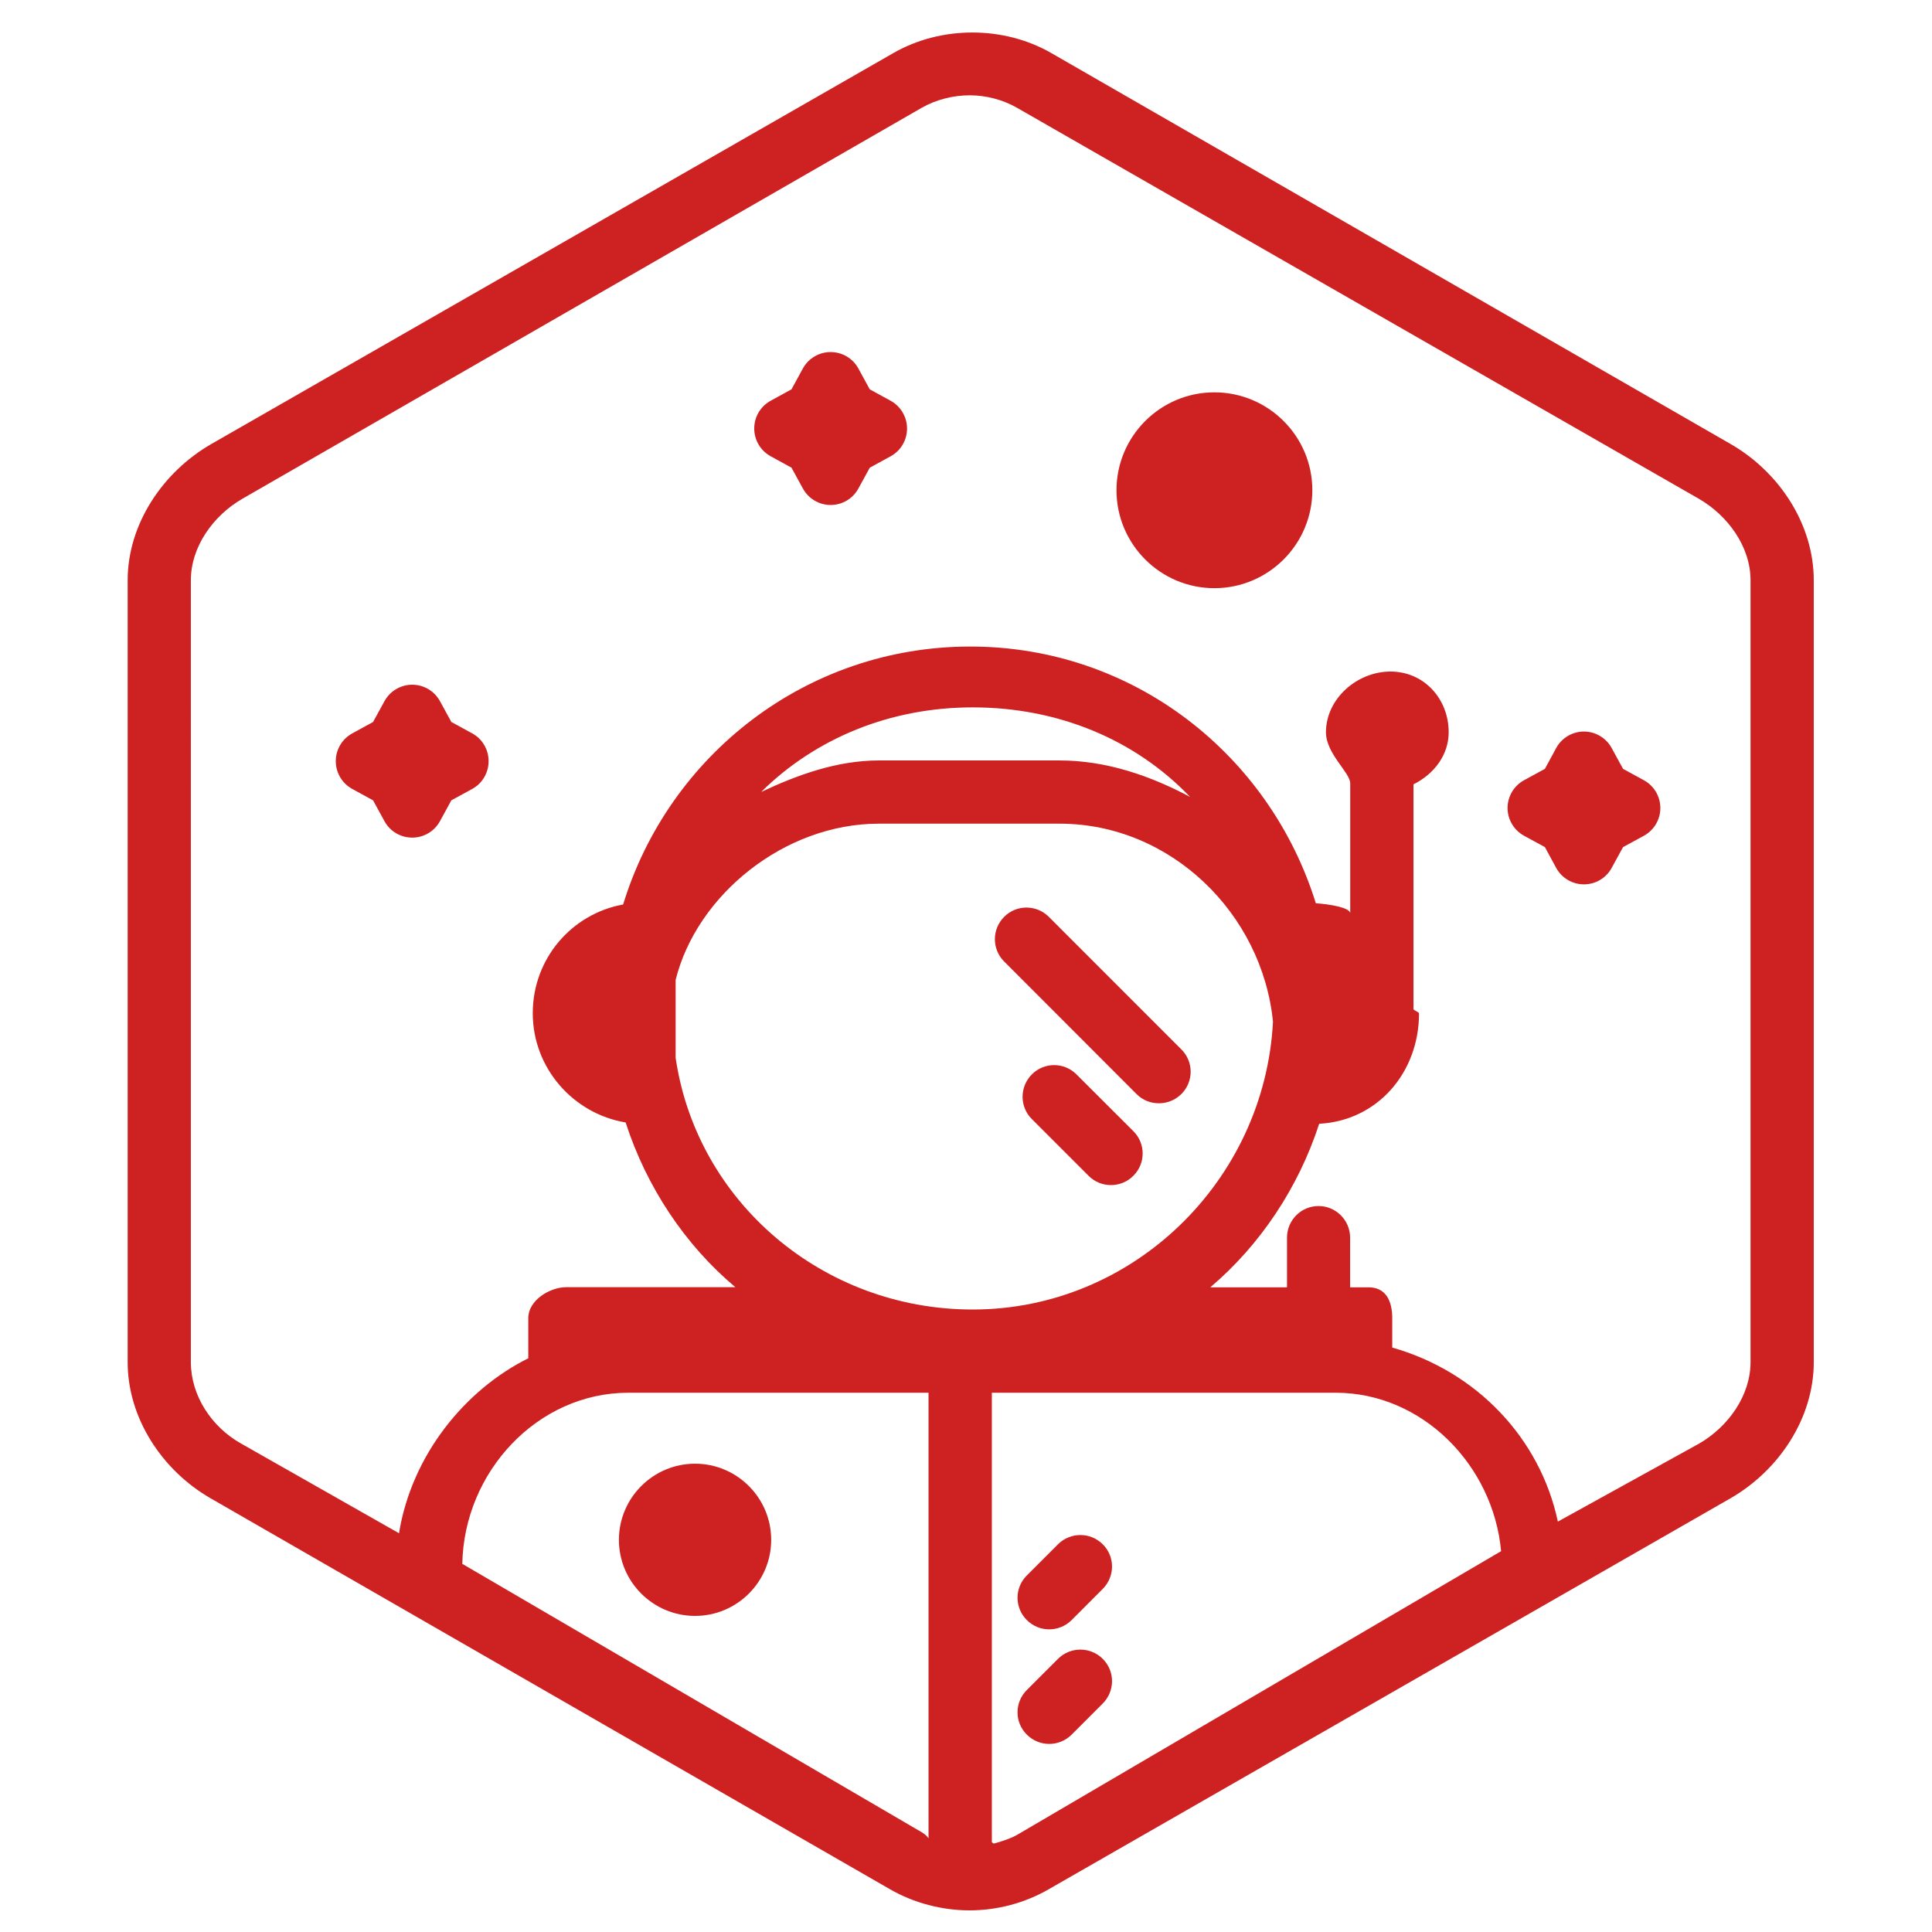<?xml version="1.0" encoding="utf-8"?>
<!-- Generator: Adobe Illustrator 16.0.0, SVG Export Plug-In . SVG Version: 6.00 Build 0)  -->
<!DOCTYPE svg PUBLIC "-//W3C//DTD SVG 1.1//EN" "http://www.w3.org/Graphics/SVG/1.1/DTD/svg11.dtd">
<svg version="1.1" id="Layer_1" xmlns:sketch="http://www.bohemiancoding.com/sketch/ns"
	 xmlns="http://www.w3.org/2000/svg" xmlns:xlink="http://www.w3.org/1999/xlink" x="0px" y="0px" width="66px" height="66px"
	 viewBox="0 0 66 66" enable-background="new 0 0 66 66" xml:space="preserve">
<title>set-03-04</title>
<desc>Created with Sketch.</desc>
<g id="Page-1_1_" sketch:type="MSPage">
	<g id="set-03-04" sketch:type="MSArtboardGroup">
		<g id="ib-ico-4_1_" transform="translate(9, 6)" sketch:type="MSLayerGroup">
			<g id="Page-1" sketch:type="MSShapeGroup">
				<g id="ib-ico-4">
					<g id="Group">
						<path id="Shape" fill="#CD2122" d="M50.125,9.171L26.92-4.184c-1.63-0.941-3.778-0.94-5.407,0L-1.786,9.171
							c-1.657,0.956-2.853,2.738-2.853,4.653v26.708c0,1.915,1.177,3.698,2.833,4.652l23.207,13.354
							c0.815,0.472,1.779,0.723,2.722,0.723c0.944,0,1.89-0.251,2.706-0.723l23.287-13.354c1.658-0.956,2.845-2.739,2.845-4.652
							V13.824C52.961,11.909,51.782,10.127,50.125,9.171L50.125,9.171L50.125,9.171z M6.793,47.424
							c0.058-3.153,2.577-5.846,5.671-5.846h10.256v15.234c0-0.045-0.136-0.165-0.229-0.218L6.793,47.424L6.793,47.424z
							 M14.081,27.474c0.72-2.897,3.715-5.336,6.938-5.336h6.179c3.793,0,6.92,3.068,7.289,6.765
							c-0.283,5.424-4.772,9.832-10.258,9.832c-5.125,0.002-9.428-3.685-10.148-8.596V27.474L14.081,27.474z M17.003,21.054
							c1.859-1.836,4.411-2.889,7.226-2.889c2.92,0,5.552,1.1,7.427,3.06c-1.332-0.712-2.848-1.247-4.458-1.247H21.02
							C19.583,19.979,18.225,20.479,17.003,21.054L17.003,21.054L17.003,21.054z M25.767,56.669
							c-0.238,0.139-0.561,0.241-0.825,0.313c0-0.017-0.059-0.036-0.059-0.055V41.578h11.746c2.951,0,5.38,2.463,5.651,5.412
							L25.767,56.669L25.767,56.669z M50.801,40.532c0,1.145-0.765,2.211-1.756,2.783l-4.826,2.665
							c-0.606-2.85-2.777-5.129-5.658-5.945v-1.004c0-0.594-0.219-1.054-0.813-1.054h-0.626v-1.696c0-0.596-0.484-1.081-1.079-1.081
							c-0.596,0-1.077,0.485-1.077,1.081v1.696h-2.621c1.7-1.44,3.009-3.4,3.721-5.587c1.992-0.105,3.41-1.75,3.41-3.77
							c0-0.049-0.189-0.103-0.189-0.151v-7.675c0.723-0.361,1.202-1.02,1.202-1.778c0-1.144-0.843-2.075-1.987-2.075
							c-1.144,0-2.205,0.929-2.205,2.075c0,0.733,0.829,1.375,0.829,1.745v4.442c0-0.197-0.693-0.314-1.175-0.346
							c-1.577-5.074-6.226-8.77-11.805-8.77c-5.6,0-10.3,3.716-11.859,8.812c-1.764,0.319-3.087,1.858-3.087,3.714
							c0,1.874,1.383,3.434,3.173,3.732c0.711,2.204,2.032,4.187,3.747,5.626h-5.761c-0.595,0-1.312,0.46-1.312,1.055v1.375
							c-2.16,1.075-3.983,3.303-4.416,5.977l-5.409-3.072c-0.996-0.564-1.702-1.629-1.702-2.775V13.824
							c0-1.146,0.765-2.21,1.754-2.782L22.481-2.314c0.487-0.281,1.08-0.43,1.643-0.43c0.563,0,1.137,0.149,1.625,0.43L49.037,11.04
							c0.992,0.573,1.764,1.638,1.764,2.782V40.532L50.801,40.532z"/>
						<path id="Shape_1_" fill="#CD2122" d="M29.826,31.375c0.21,0.212,0.485,0.315,0.763,0.315s0.555-0.105,0.767-0.315
							c0.425-0.422,0.425-1.106,0-1.527l-4.526-4.527c-0.425-0.423-1.107-0.423-1.527,0c-0.422,0.422-0.422,1.104,0,1.526
							L29.826,31.375L29.826,31.375z M27.774,30.703c-0.421-0.423-1.104-0.423-1.524,0c-0.423,0.424-0.423,1.106,0,1.527
							l1.936,1.936c0.211,0.213,0.486,0.318,0.766,0.318s0.555-0.105,0.765-0.318c0.424-0.421,0.424-1.103,0-1.524L27.774,30.703
							L27.774,30.703z M14.744,44.002c-1.434,0-2.601,1.17-2.601,2.601c0,1.432,1.167,2.599,2.601,2.599
							c1.434,0,2.601-1.167,2.601-2.599C17.345,45.169,16.177,44.002,14.744,44.002L14.744,44.002z M27.143,50.669l-1.064,1.064
							c-0.425,0.422-0.425,1.104,0,1.525c0.211,0.21,0.483,0.317,0.765,0.317c0.274,0,0.553-0.107,0.765-0.317l1.063-1.064
							c0.422-0.424,0.422-1.106,0-1.525C28.249,50.248,27.564,50.248,27.143,50.669L27.143,50.669z M27.143,46.755l-1.064,1.064
							c-0.425,0.421-0.425,1.104,0,1.525c0.211,0.211,0.483,0.317,0.765,0.317c0.274,0,0.553-0.106,0.765-0.317l1.063-1.065
							c0.422-0.425,0.422-1.105,0-1.524C28.249,46.334,27.564,46.334,27.143,46.755L27.143,46.755z M7.131,19.053l-0.712-0.389
							L6.03,17.953c-0.19-0.347-0.553-0.562-0.948-0.562s-0.757,0.215-0.948,0.562l-0.389,0.711l-0.712,0.39
							c-0.347,0.19-0.562,0.553-0.562,0.949c0,0.395,0.216,0.758,0.562,0.948l0.712,0.39l0.389,0.712
							c0.189,0.347,0.553,0.561,0.948,0.561c0.396,0,0.758-0.214,0.948-0.561l0.388-0.712l0.712-0.389
							c0.347-0.189,0.561-0.552,0.561-0.948C7.692,19.606,7.478,19.243,7.131,19.053L7.131,19.053z M21.423,7.689L20.712,7.3
							l-0.389-0.712c-0.189-0.347-0.552-0.561-0.948-0.561c-0.395,0-0.757,0.214-0.948,0.561L18.039,7.3l-0.711,0.39
							c-0.347,0.189-0.562,0.553-0.562,0.948c0,0.395,0.215,0.759,0.562,0.949l0.711,0.39l0.389,0.711
							c0.189,0.347,0.553,0.563,0.948,0.563c0.396,0,0.759-0.215,0.948-0.563l0.389-0.711l0.711-0.389
							c0.347-0.189,0.562-0.553,0.562-0.949C21.985,8.244,21.769,7.878,21.423,7.689L21.423,7.689z M47.157,20.654l-0.712-0.389
							l-0.389-0.712c-0.189-0.347-0.554-0.562-0.946-0.562c-0.396,0-0.76,0.216-0.948,0.563l-0.386,0.711l-0.713,0.389
							c-0.346,0.19-0.562,0.552-0.562,0.948c0,0.395,0.216,0.758,0.562,0.948l0.713,0.388l0.386,0.712
							c0.191,0.347,0.553,0.561,0.948,0.561c0.395,0,0.758-0.214,0.946-0.56l0.389-0.712l0.712-0.388
							c0.347-0.19,0.563-0.553,0.563-0.948C47.72,21.209,47.505,20.843,47.157,20.654L47.157,20.654z M32.485,7.403
							c-1.845,0-3.344,1.5-3.344,3.344s1.499,3.346,3.344,3.346s3.346-1.5,3.346-3.346C35.833,8.903,34.33,7.403,32.485,7.403
							L32.485,7.403z"/>
					</g>
				</g>
			</g>
		</g>
	</g>
</g>
</svg>
